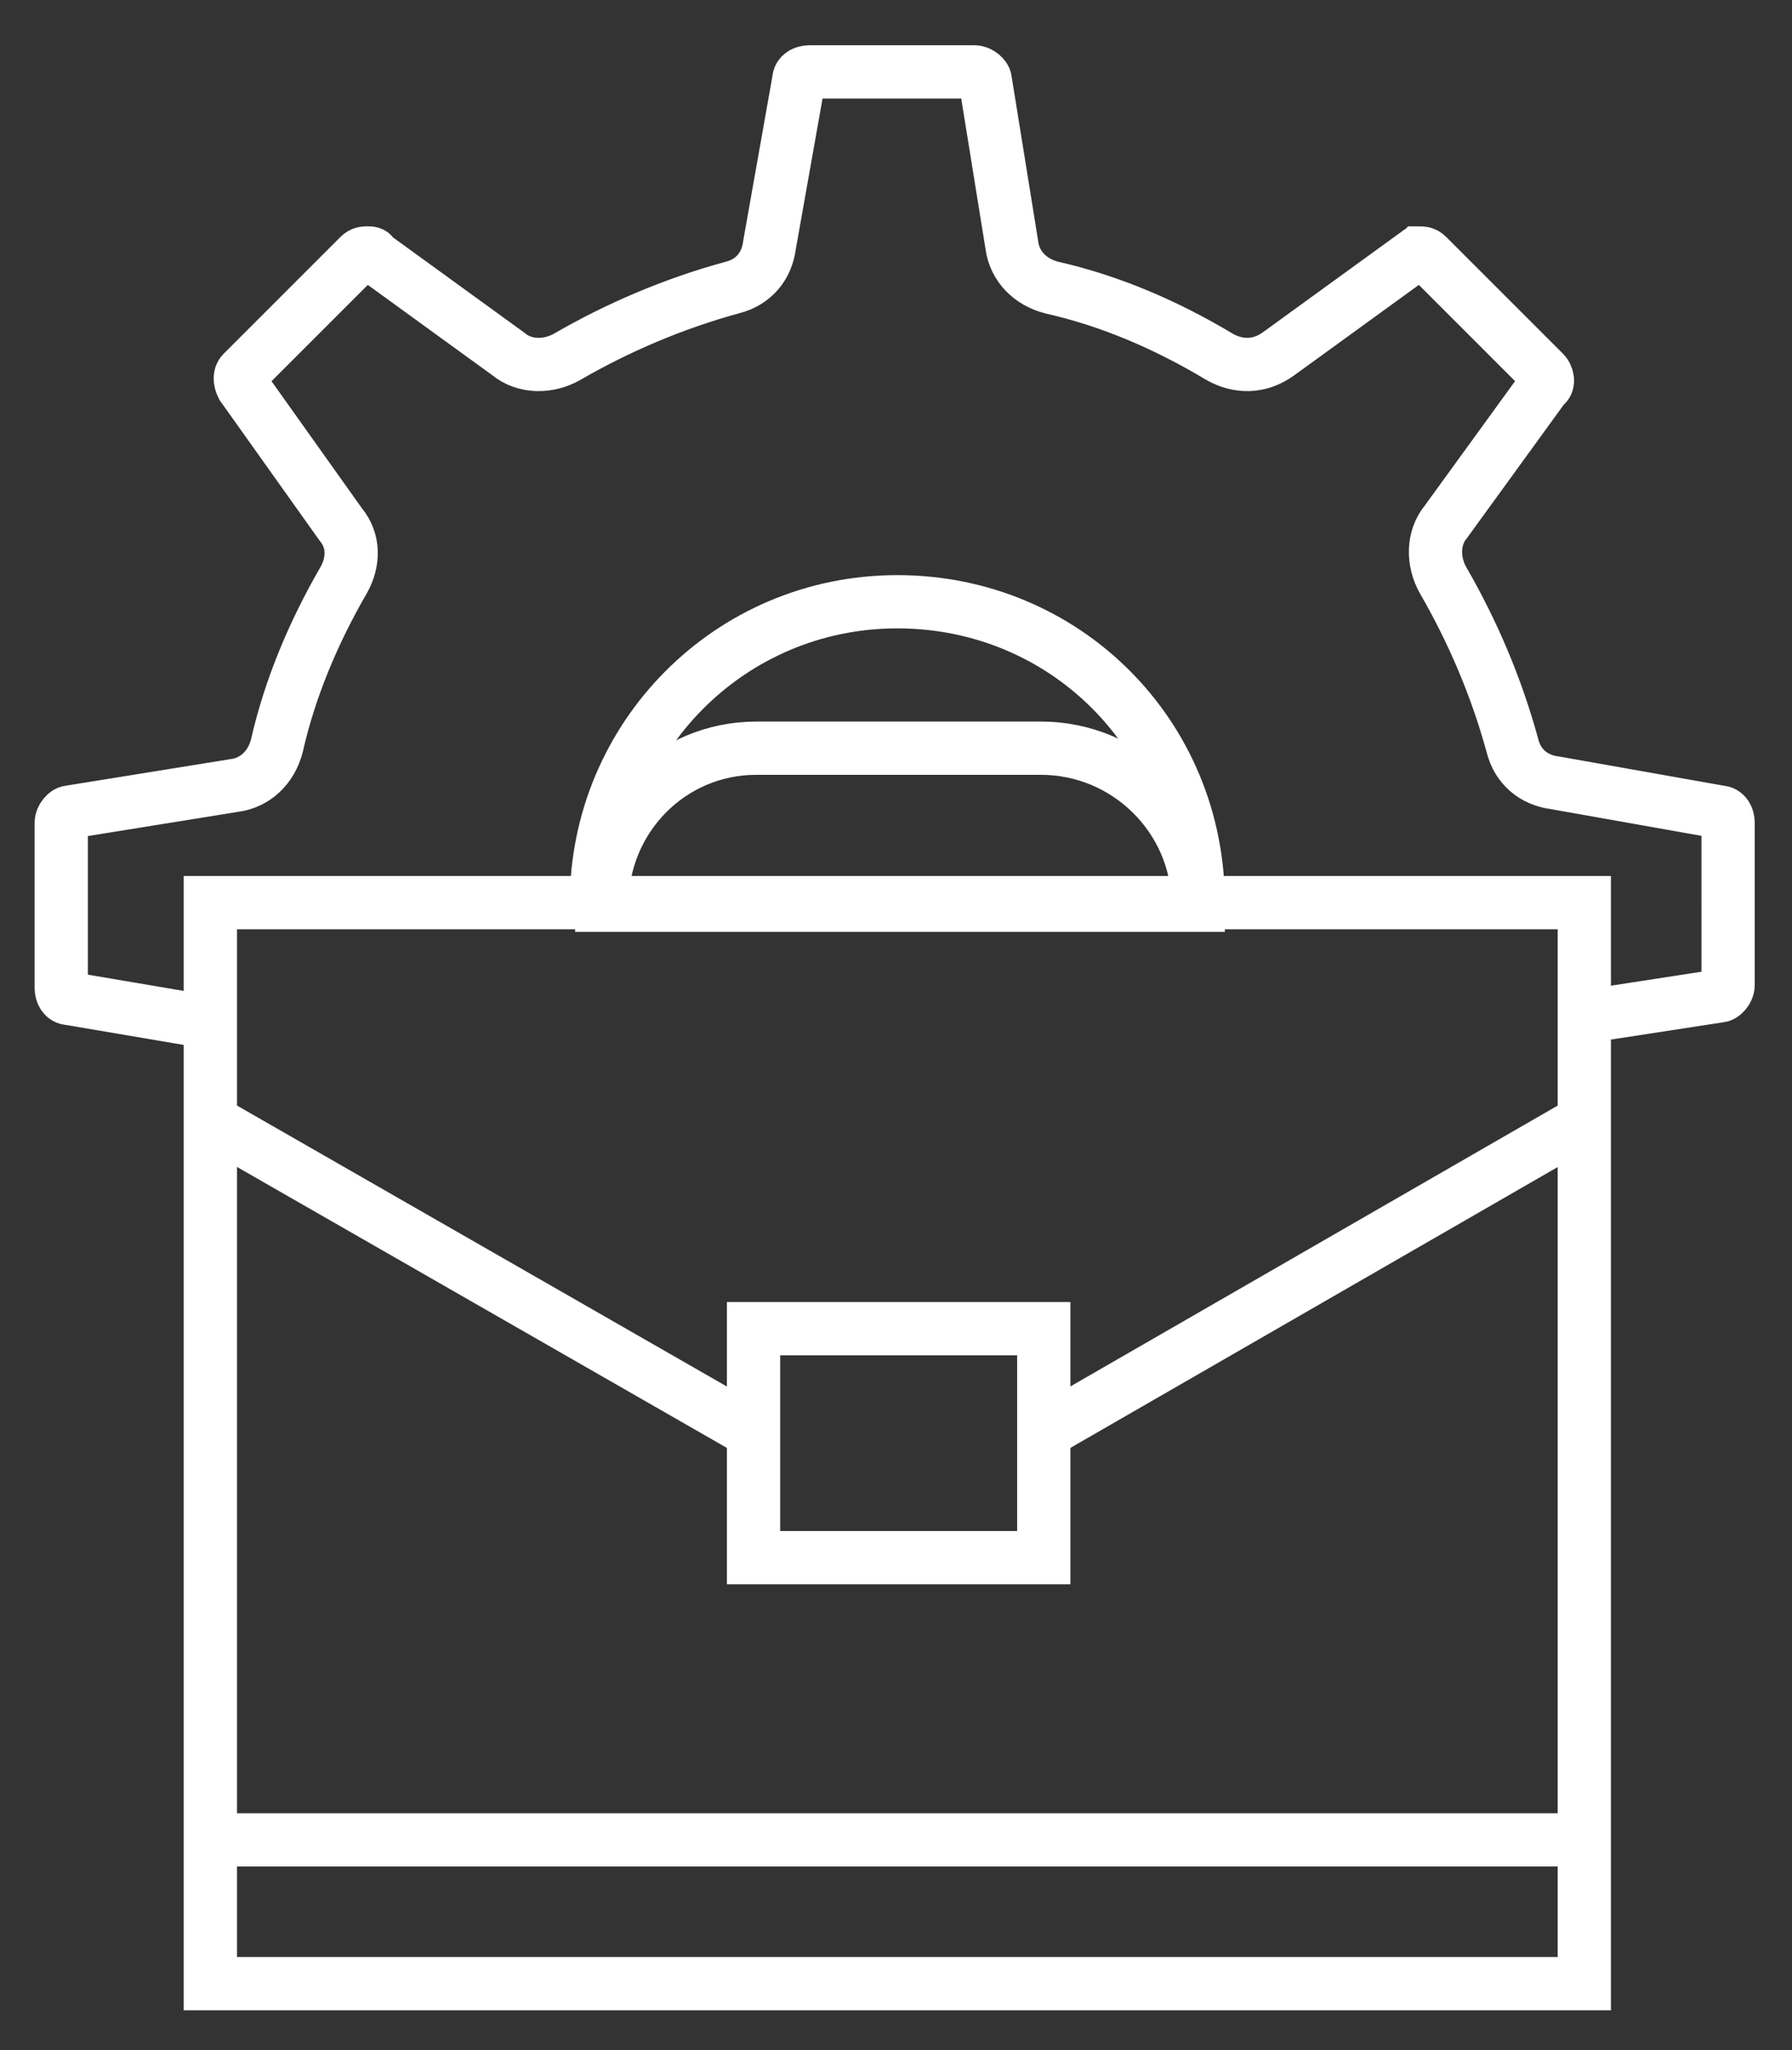<?xml version="1.0" encoding="utf-8"?>
<!-- Generator: Adobe Illustrator 23.0.1, SVG Export Plug-In . SVG Version: 6.00 Build 0)  -->
<svg version="1.1" id="Layer_1" xmlns="http://www.w3.org/2000/svg" xmlns:xlink="http://www.w3.org/1999/xlink" x="0px" y="0px"
	 viewBox="0 0 67.3 77" style="enable-background:new 0 0 67.3 77;" xml:space="preserve">
<rect x="0" y="0" width="67.3" height="77" fill="#333333" stroke="none"/>
<style type="text/css">
	.st0{fill:none;stroke:#FFFFFF;stroke-width:2;stroke-miterlimit:10;}
</style>
<title>Asset 27</title>
<g>
	<g id="Layer_1-2">
		<path class="st0" d="M7.9,38.4l-5.3-0.9c-0.2,0-0.3-0.2-0.3-0.4v-6.2c0-0.2,0.2-0.4,0.3-0.4l6.2-1c0.8-0.1,1.4-0.7,1.6-1.5
			c0.5-2.2,1.4-4.3,2.5-6.2c0.4-0.7,0.4-1.5-0.1-2.1l-3.7-5.2c-0.1-0.2-0.1-0.4,0-0.5l4.4-4.4c0.1-0.1,0.2-0.1,0.3-0.1
			c0.1,0,0.2,0,0.2,0.1l5.1,3.7c0.6,0.5,1.5,0.5,2.2,0.1c1.9-1.1,4-2,6.2-2.6c0.8-0.2,1.3-0.8,1.4-1.6l1.1-6.2
			c0-0.2,0.2-0.3,0.4-0.3h6.2c0.2,0,0.4,0.2,0.4,0.3l1,6.2c0.1,0.8,0.7,1.4,1.5,1.6c2.2,0.5,4.3,1.4,6.3,2.6
			c0.7,0.4,1.5,0.4,2.2-0.1l5.1-3.7c0.1,0,0.2-0.1,0.2-0.1c0.1,0,0.2,0,0.3,0.1l4.4,4.4c0.1,0.1,0.2,0.4,0,0.5l-3.7,5.1
			c-0.5,0.6-0.5,1.5-0.1,2.2c1.1,1.9,2,4,2.6,6.2c0.2,0.8,0.8,1.3,1.6,1.4l6.2,1.1c0.2,0,0.3,0.2,0.3,0.4V37h0
			c0,0.2-0.2,0.4-0.3,0.4l-5.2,0.8"/>
		<path class="st0" d="M22.4,33.9c0-6.2,5-11.3,11.3-11.3s11.3,5,11.3,11.3"/>
		<rect x="7.9" y="33.9" class="st0" width="51.6" height="40.6"/>
		<rect x="28.3" y="49.9" class="st0" width="10.9" height="8.6"/>
		<path class="st0" d="M28.4,28.1h10.7c3.2,0,5.9,2.6,5.9,5.9l0,0l0,0H22.6l0,0l0,0C22.6,30.7,25.2,28.1,28.4,28.1L28.4,28.1z"/>
		<line class="st0" x1="7.9" y1="69.1" x2="59.5" y2="69.1"/>
		<line class="st0" x1="59.5" y1="42.1" x2="39.2" y2="53.8"/>
		<line class="st0" x1="28.3" y1="53.8" x2="7.9" y2="42.1"/>
	</g>
</g>
</svg>
